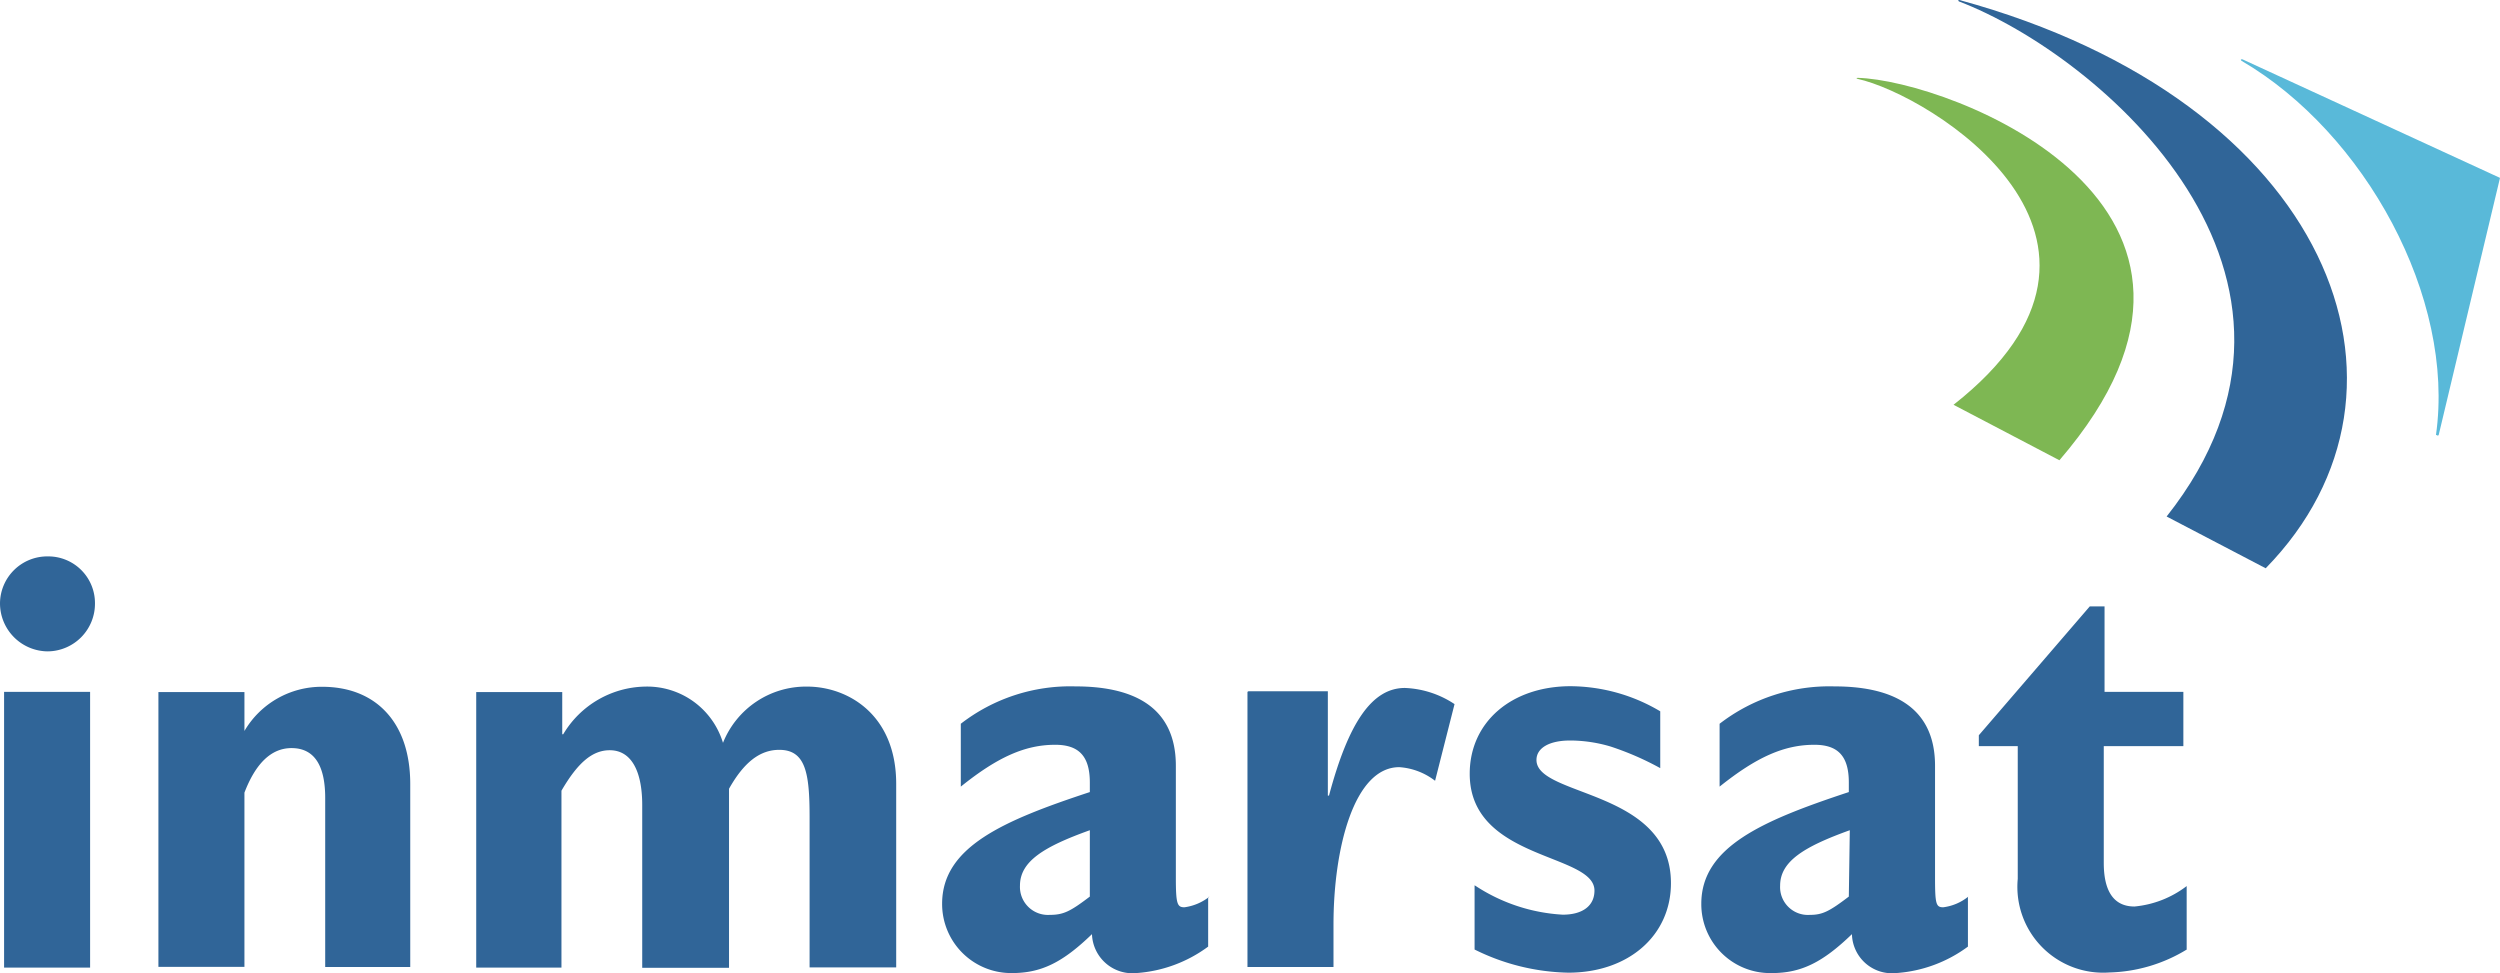<?xml version="1.0" encoding="UTF-8"?> <svg xmlns="http://www.w3.org/2000/svg" id="Layer_1" data-name="Layer 1" viewBox="0 0 128.46 50"><defs><style>.cls-1{fill:#7eb753;}.cls-1,.cls-2,.cls-3{fill-rule:evenodd;}.cls-2{fill:#306598;}.cls-3{fill:#59b9d9;}</style></defs><path class="cls-1" d="M95.44,4.05c3.72.81,15.79,8.22,4.94,16.75l5.44,2.85C117.11,10.54,100.17,4.13,95.46,4,95.46,4,95.33,4,95.44,4.05Z"></path><path class="cls-2" d="M100.65.07c7.27,2.77,20.45,14.11,10.68,26.47l5.09,2.66c9-9.2,3.31-24-15.74-29.2h-.06l0,0S100.65.07,100.65.07Z"></path><path class="cls-3" d="M125.31,22.35l3.15-13.21L115.23,3.05s0,0-.06,0,0,.07,0,.07c6.34,3.7,11,12.17,10,19.23C125.25,22.35,125.26,22.43,125.31,22.35Z"></path><path class="cls-2" d="M.21,35.55H4.63V49.72H.21ZM4.88,31a2.45,2.45,0,0,1-2.42,2.47A2.47,2.47,0,0,1,0,31a2.43,2.43,0,0,1,2.46-2.41A2.4,2.4,0,0,1,4.88,31Zm3.26,4.56h4.42v2h0a4.6,4.6,0,0,1,4-2.27c2.71,0,4.52,1.78,4.52,5v9.4H16.71V41c0-1.56-.49-2.56-1.73-2.56-1.05,0-1.85.8-2.42,2.29v8.95H8.14V35.55Zm16.33,0h4.42v2.17h.05a5,5,0,0,1,4.21-2.45,4.07,4.07,0,0,1,4,2.89,4.59,4.59,0,0,1,4.32-2.89c2.09,0,4.58,1.43,4.58,5v9.43H41.6V42c0-2.25-.19-3.47-1.56-3.47-1,0-1.82.65-2.58,2v9.2H33V41.37c0-1.75-.56-2.82-1.67-2.82-.91,0-1.66.67-2.48,2.08v9.09H24.47V35.55ZM56,46.07c-1,.76-1.35.94-2.06.94a1.44,1.44,0,0,1-1.53-1.5c0-1.25,1.22-2,3.59-2.85Zm6.15,0a2.63,2.63,0,0,1-1.29.55c-.37,0-.44-.17-.44-1.53V39.35c0-3.2-2.43-4.08-5.15-4.08a9.18,9.18,0,0,0-5.9,1.92v3.23c1.9-1.53,3.32-2.15,4.85-2.15,1.22,0,1.78.59,1.78,1.94v.49c-4.46,1.47-7.59,2.82-7.59,5.74A3.55,3.55,0,0,0,52,50c1.51,0,2.61-.55,4.11-2a2.08,2.08,0,0,0,2.28,2,7,7,0,0,0,3.69-1.36V46.1Zm2-10.55h4.08v5.36h.06c1-3.75,2.21-5.53,3.9-5.53a4.94,4.94,0,0,1,2.55.83l-1,3.94a3.37,3.37,0,0,0-1.84-.7c-2.33,0-3.38,4.19-3.38,8.09v2.18H64.1V35.55Zm11.67,10A9.09,9.09,0,0,0,80.3,47c1,0,1.63-.44,1.63-1.24,0-1.93-6.41-1.54-6.41-6,0-2.66,2.15-4.5,5.19-4.5a9.11,9.11,0,0,1,4.6,1.29v2.92a14.84,14.84,0,0,0-2.55-1.11,7.33,7.33,0,0,0-2.08-.31c-1.08,0-1.73.39-1.73,1,0,1.91,6.91,1.5,6.91,6.33,0,2.69-2.18,4.6-5.28,4.6a11.27,11.27,0,0,1-4.81-1.19v-3.3ZM95,46.07c-1,.76-1.35.94-2,.94a1.43,1.43,0,0,1-1.53-1.5c0-1.25,1.22-2,3.58-2.85Zm6.14,0a2.56,2.56,0,0,1-1.29.55c-.37,0-.42-.17-.42-1.53V39.35c0-3.2-2.44-4.08-5.16-4.08a9.23,9.23,0,0,0-5.91,1.92v3.23c1.91-1.53,3.33-2.15,4.87-2.15,1.22,0,1.77.59,1.77,1.94v.49c-4.45,1.47-7.58,2.82-7.58,5.74A3.54,3.54,0,0,0,91.05,50c1.5,0,2.61-.55,4.11-2a2.06,2.06,0,0,0,2.27,2,7,7,0,0,0,3.69-1.36V46.1Zm11.24,2.71a8,8,0,0,1-4,1.19,4.41,4.41,0,0,1-4.7-4.81V38.34h-2v-.56l5.7-6.62h.76v4.39h4.05v2.79H108.1v6c0,1.33.43,2.24,1.58,2.24a5.2,5.2,0,0,0,2.68-1.05v3.27Z"></path></svg> 